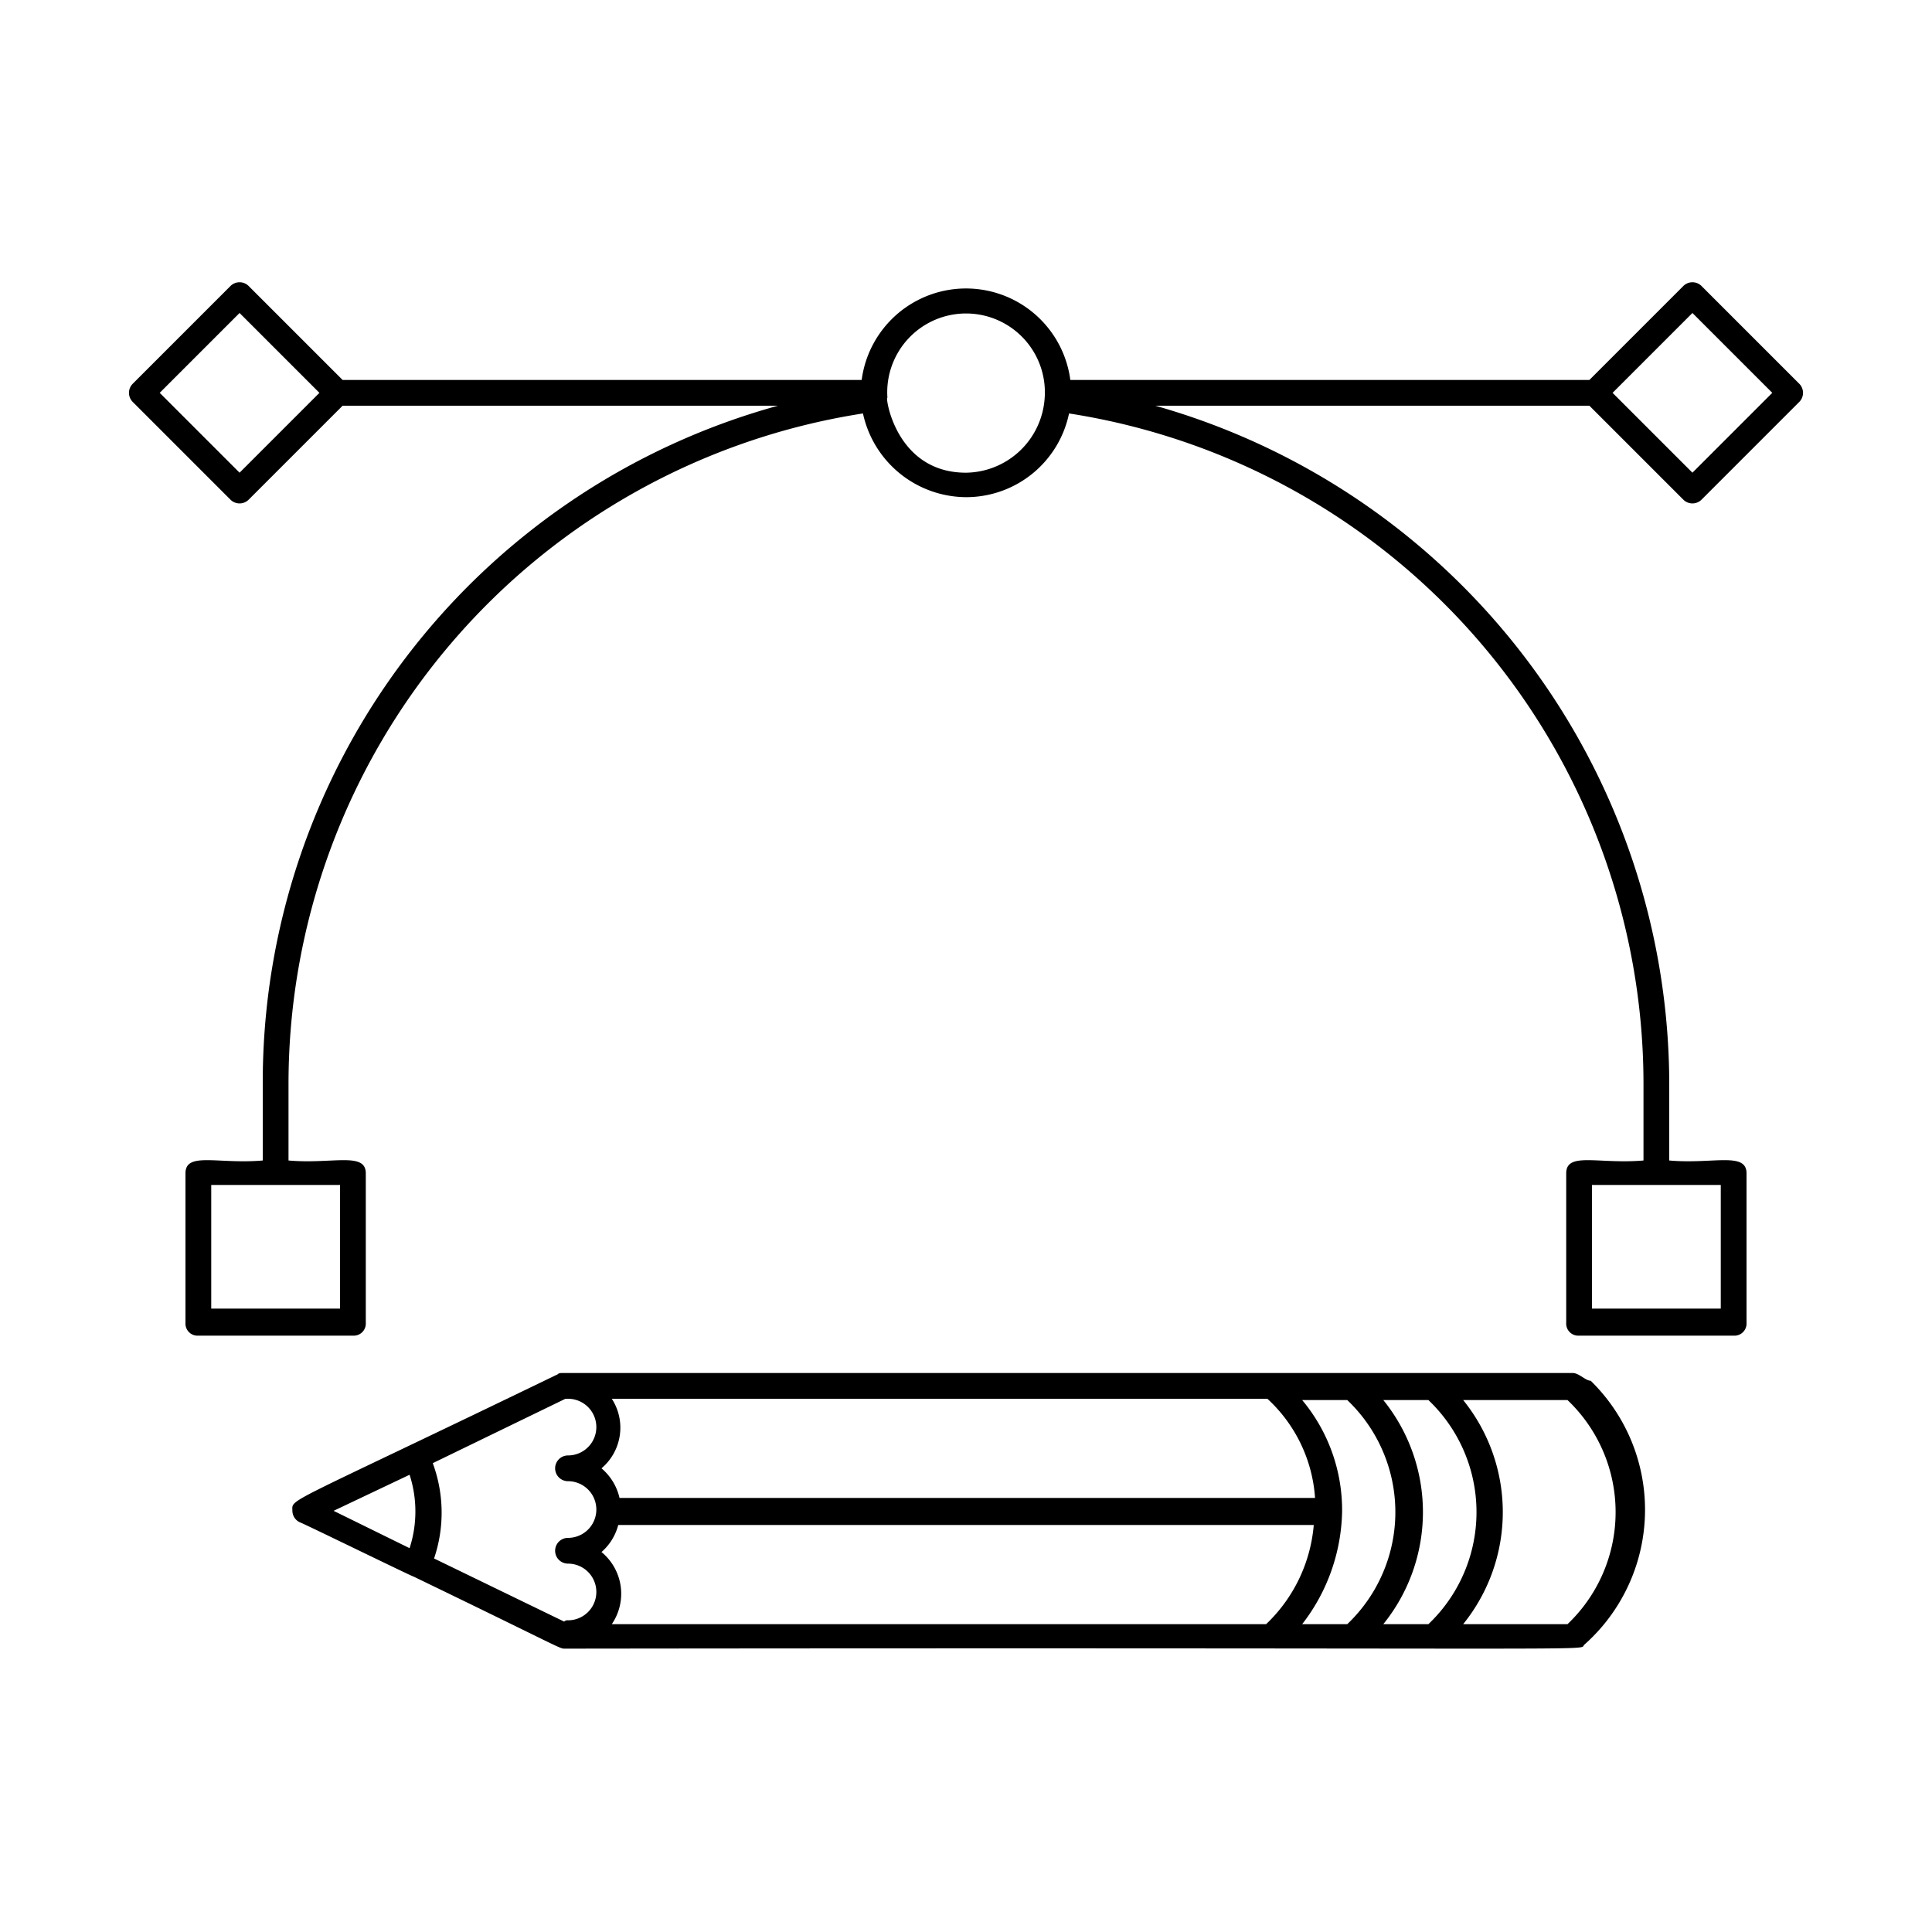 <svg xmlns="http://www.w3.org/2000/svg" width="150" height="150" viewBox="0 0 150 150"><title>Design und Content</title><path d="M130.7,38.8a1,1,0,0,0,1.4,0l7.6-7.6a1,1,0,0,0,0-1.4l-7.6-7.6a1,1,0,0,0-1.4,0l-7.3,7.3H83.1a8.17,8.17,0,0,0-16.2,0H26.6l-7.3-7.3a1,1,0,0,0-1.4,0l-7.6,7.6a1,1,0,0,0,0,1.4l7.6,7.6a1,1,0,0,0,1.4,0l7.3-7.3H60.4a54.48,54.48,0,0,0-40,52.6v6c-3.5.3-6-.7-6,1v11.6a.94.94,0,0,0,1,1h12a.94.94,0,0,0,1-1V91.1c0-1.7-2.6-.7-6-1v-6A52.69,52.69,0,0,1,67,32.1a8.24,8.24,0,0,0,8,6.5,8.16,8.16,0,0,0,8-6.5,52.69,52.69,0,0,1,44.6,52v6c-3.5.3-6-.7-6,1v11.6a.94.94,0,0,0,1,1h12a.94.94,0,0,0,1-1V91.1c0-1.7-2.6-.7-6-1v-6A54.81,54.81,0,0,0,89.7,31.5h33.7ZM26.4,101.6h-10V92h10Zm107.2,0h-10V92h10Zm-2.2-77.3,6.2,6.2-6.2,6.2-6.2-6.2ZM18.6,36.7l-6.2-6.2,6.2-6.2,6.2,6.2Zm56.4,0c-5.6,0-6.3-6.2-6.1-5.8h0a6.12,6.12,0,1,1,12.2.1A6.2,6.2,0,0,1,75,36.7Z"/><path d="M122.1,106.6H43.7c-.2,0-.3,0-.4.1-21.5,10.4-20.6,9.6-20.6,10.6a1,1,0,0,0,.6.9c.1,0,8.9,4.3,8.8,4.2,12,5.8,11.3,5.6,11.8,5.6,83.4-.1,78.6.2,79.1-.3a14,14,0,0,0,.5-20.5C123.1,107.2,122.6,106.6,122.1,106.6Zm-11.2,19.5h-3.5a13.84,13.84,0,0,0,0-17.4h3.5A12,12,0,0,1,110.9,126.1Zm-9.8,0a14.71,14.71,0,0,0,3.1-8.7,13.33,13.33,0,0,0-3.1-8.7h3.5a12,12,0,0,1,0,17.4Zm-53.6,0a4.19,4.19,0,0,0-.8-5.6,4.18,4.18,0,0,0,1.3-2.1h54a12,12,0,0,1-3.7,7.7ZM33.6,113.6l10.3-5h.2a2.2,2.2,0,0,1,0,4.4,1,1,0,1,0,0,2,2.2,2.2,0,0,1,0,4.4,1,1,0,1,0,0,2,2.2,2.2,0,1,1,0,4.4.37.37,0,0,0-.3.1L33.7,121A11.07,11.07,0,0,0,33.6,113.6Zm64.8-5a11.51,11.51,0,0,1,3.7,7.7h-54a4.25,4.25,0,0,0-1.4-2.3,4.13,4.13,0,0,0,.8-5.4Zm-66.6,5.9a9.25,9.25,0,0,1,0,5.7l-5.9-2.9Zm89.9,11.6h-8.1a13.84,13.84,0,0,0,0-17.4h8.1A12,12,0,0,1,121.7,126.1Z"/></svg>

